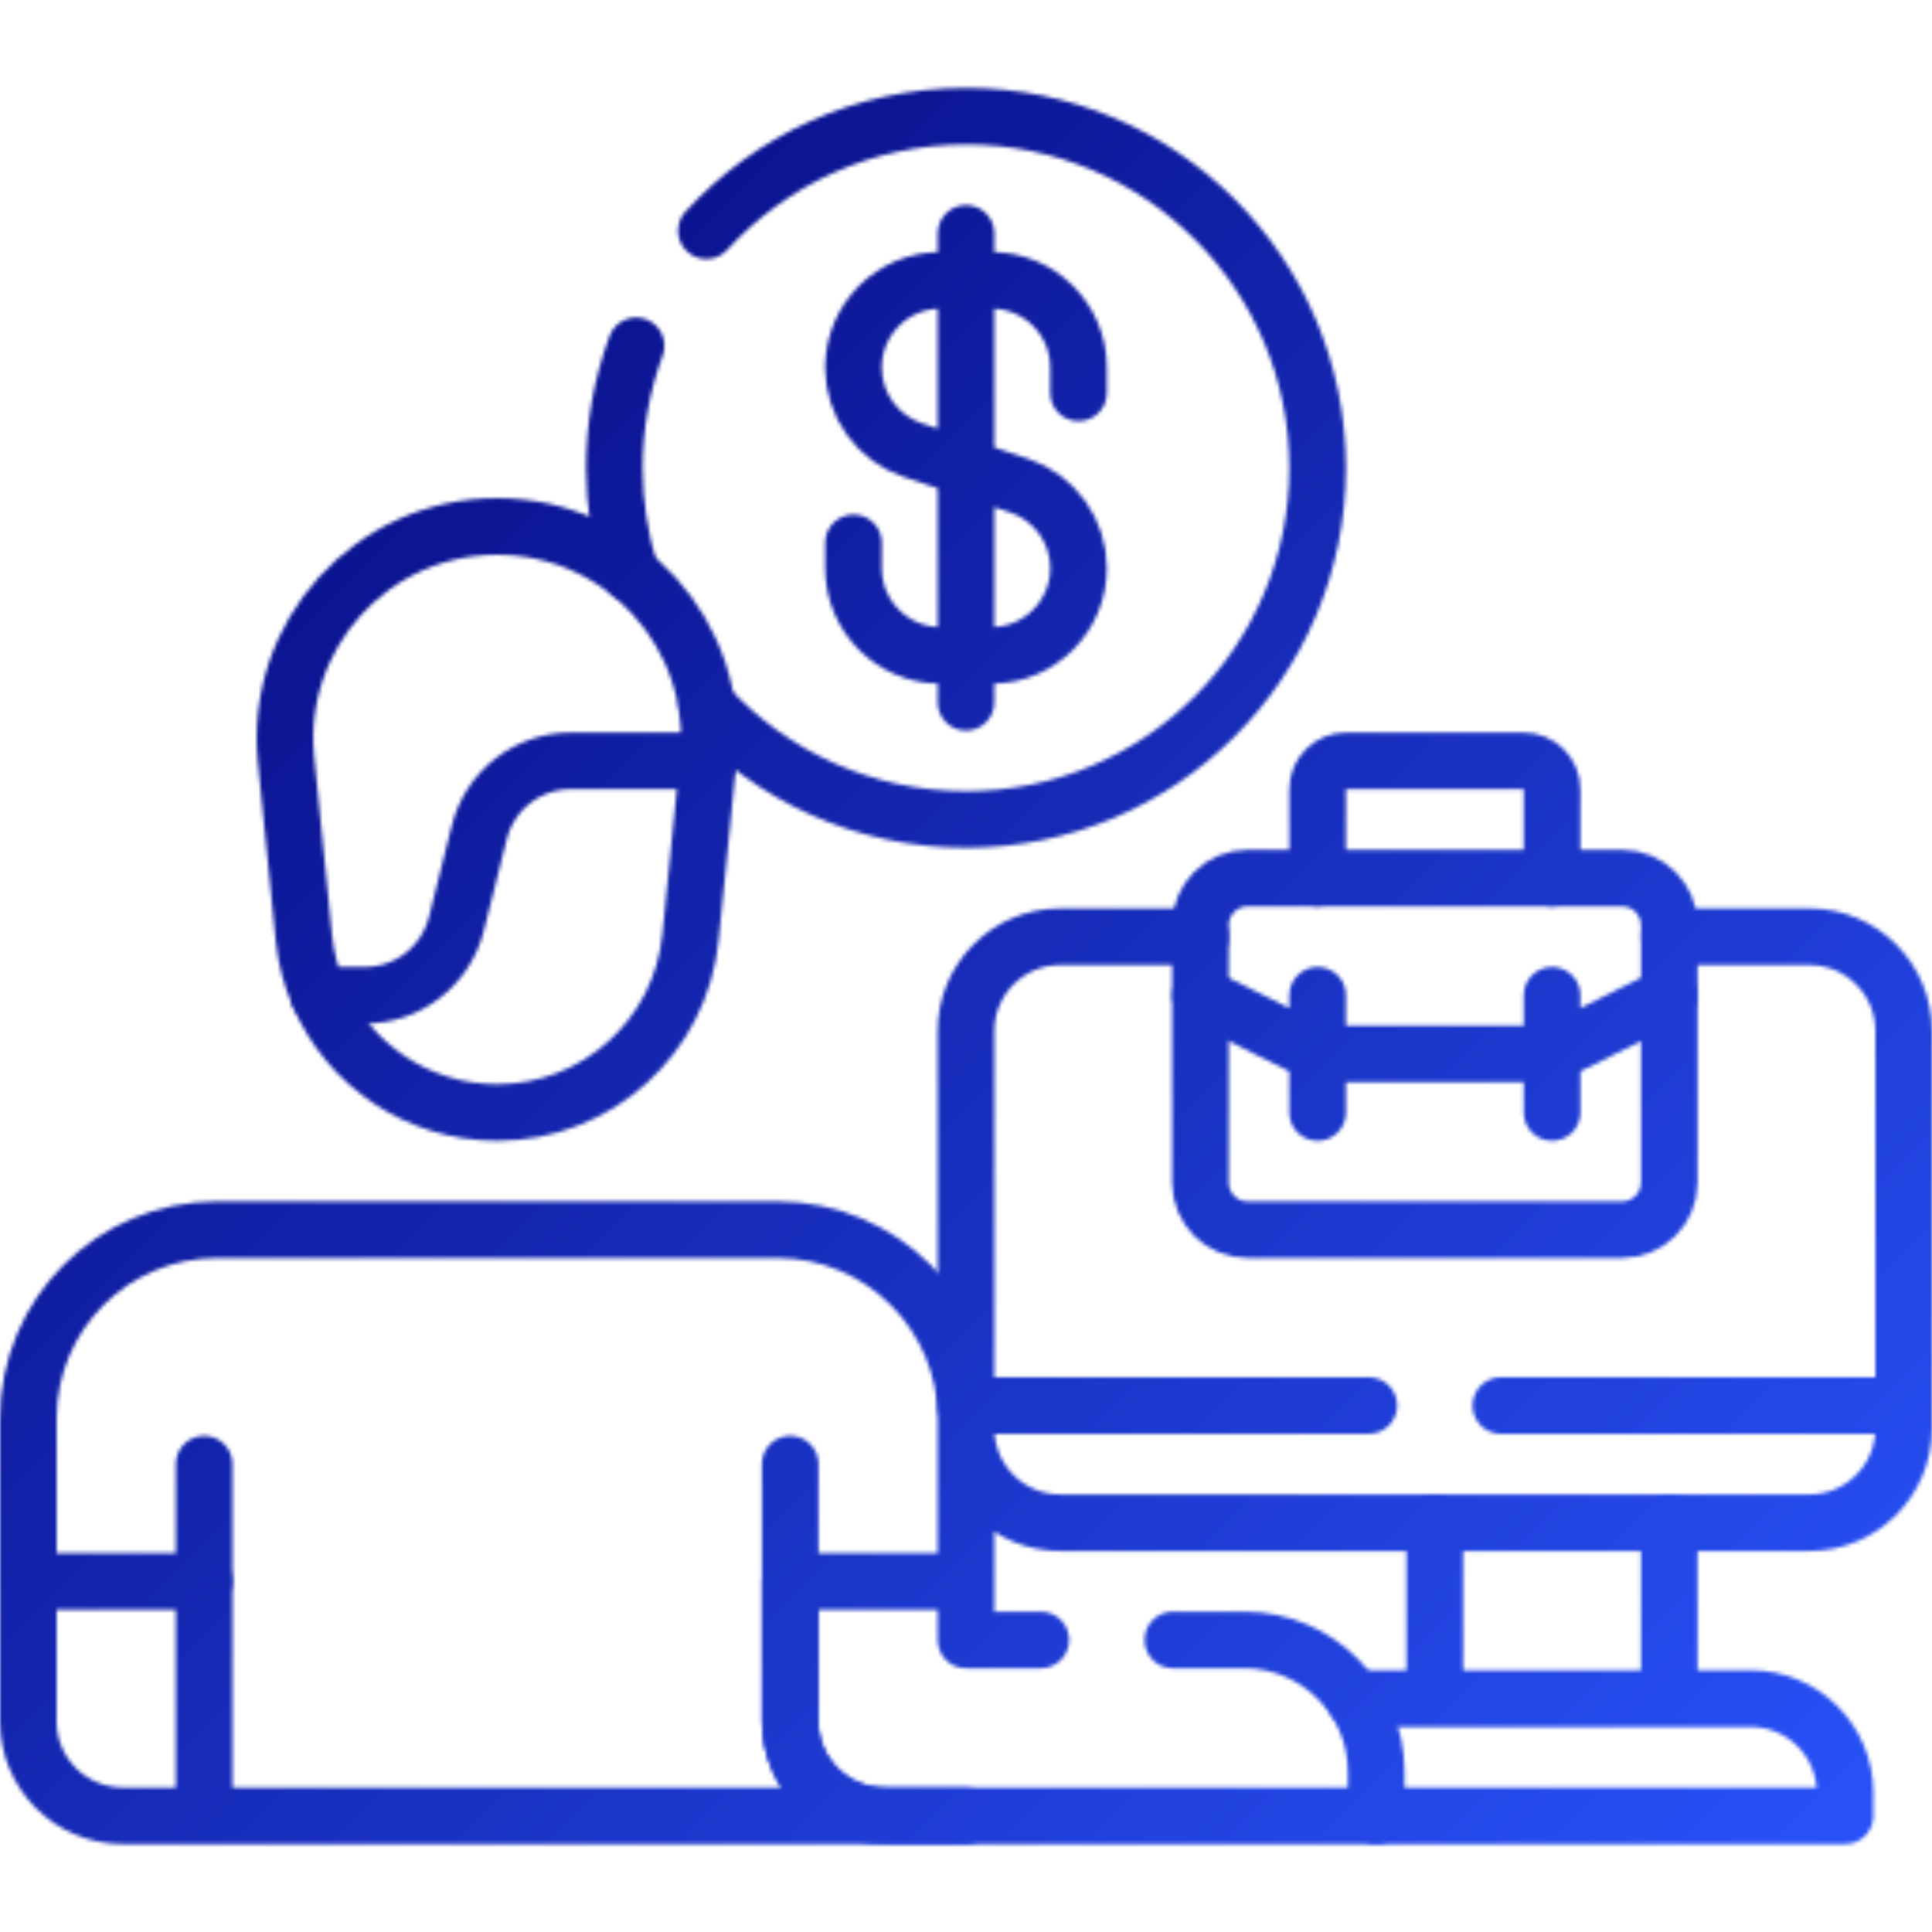 <svg width="512" height="512" viewBox="0 0 512 512" fill="none" xmlns="http://www.w3.org/2000/svg">
<mask id="mask0_16_333" style="mask-type:alpha" maskUnits="userSpaceOnUse" x="0" y="23" width="512" height="466">
<path d="M84.479 263.766C92.43 282.171 110.731 294.828 131.75 294.828C158.201 294.828 180.348 274.785 182.98 248.465L187.663 201.64M318.125 248.234H281C267.193 248.234 256 259.427 256 273.234V372.484M504.5 372.484V273.234C504.5 259.427 493.307 248.234 479.5 248.234H442.375" stroke="black" stroke-width="15" stroke-miterlimit="10" stroke-linecap="round" stroke-linejoin="round"/>
<path d="M256 481.203H234.406C220.599 481.203 209.406 470.01 209.406 456.203V388.015M120.953 244.829L127.016 220.577C128.368 215.168 131.49 210.366 135.884 206.935C140.279 203.504 145.694 201.64 151.27 201.64H187.663L187.694 201.332C191.004 168.235 165.013 139.515 131.751 139.515C98.489 139.515 72.498 168.234 75.808 201.332L80.521 248.465C81.044 253.739 82.38 258.899 84.48 263.765H96.7C102.275 263.765 107.691 261.902 112.085 258.471C116.48 255.04 119.601 250.238 120.953 244.829Z" stroke="black" stroke-width="15" stroke-miterlimit="10" stroke-linecap="round" stroke-linejoin="round"/>
<path d="M256 419.078V375.89C256 348.276 233.614 325.89 206 325.89H57.5C29.886 325.89 7.5 348.276 7.5 375.89V419.078M256 419.078V434.609H275.82M256 419.078H209.406V456.203C209.406 470.01 220.599 481.203 234.406 481.203M7.5 419.078V456.203C7.5 470.01 18.693 481.203 32.5 481.203H54.094M7.5 419.078H54.094V481.203M54.094 481.203H234.406M234.406 481.203H364.718V469.609C364.718 450.279 349.048 434.609 329.718 434.609H310.82M362.75 372.484H256V378.546C256 392.353 267.193 403.546 281 403.546H479.5C493.307 403.546 504.5 392.353 504.5 378.546V372.484H397.75M429.875 325.891H330.625C323.721 325.891 318.125 320.295 318.125 313.391V245.204C318.125 238.3 323.721 232.704 330.625 232.704H429.875C436.779 232.704 442.375 238.3 442.375 245.204V313.391C442.375 320.294 436.779 325.891 429.875 325.891Z" stroke="black" stroke-width="15" stroke-miterlimit="10" stroke-linecap="round" stroke-linejoin="round"/>
<path d="M318.125 263.766L349.188 279.297H411.312L442.375 263.766M349.188 263.766V294.828M411.312 263.766V294.828M411.312 232.703V209.141C411.312 207.152 410.522 205.244 409.115 203.838C407.709 202.431 405.801 201.641 403.812 201.641H356.687C354.698 201.641 352.79 202.431 351.384 203.838C349.977 205.244 349.187 207.152 349.187 209.141V232.703M285.82 104.104V97.39C285.82 84.629 275.475 74.284 262.714 74.284H249.286C236.525 74.284 226.18 84.629 226.18 97.39C226.18 102.24 227.706 106.966 230.541 110.9C233.377 114.834 237.378 117.777 241.979 119.31L270.02 128.657C274.621 130.191 278.622 133.133 281.458 137.067C284.293 141.001 285.819 145.728 285.819 150.577C285.819 163.338 275.474 173.683 262.713 173.683H249.285C236.524 173.683 226.179 163.338 226.179 150.577V143.863M256 61.859V186.109M442.375 403.547V450.141M380.25 450.141V403.547M364.719 481.203H488.969V475.141C488.969 461.334 477.776 450.141 463.969 450.141H358.808M168.575 91.65C164.848 101.723 162.813 112.616 162.813 123.984C162.804 133.492 164.251 142.945 167.103 152.015" stroke="black" stroke-width="15" stroke-miterlimit="10" stroke-linecap="round" stroke-linejoin="round"/>
<path d="M187.3 186.947C204.335 205.525 228.807 217.172 256 217.172C307.466 217.172 349.188 175.45 349.188 123.984C349.188 72.518 307.467 30.796 256 30.796C228.75 30.796 204.231 42.493 187.191 61.14M54.094 419.078V388.016" stroke="black" stroke-width="15" stroke-miterlimit="10" stroke-linecap="round" stroke-linejoin="round"/>
</mask>
<g mask="url(#mask0_16_333)">
<rect width="512" height="512" fill="url(#paint0_linear_16_333)"/>
</g>
<defs>
<linearGradient id="paint0_linear_16_333" x1="0" y1="0" x2="512" y2="512" gradientUnits="userSpaceOnUse">
<stop stop-color="#020070"/>
<stop offset="1" stop-color="#2A55FE"/>
</linearGradient>
</defs>
</svg>
